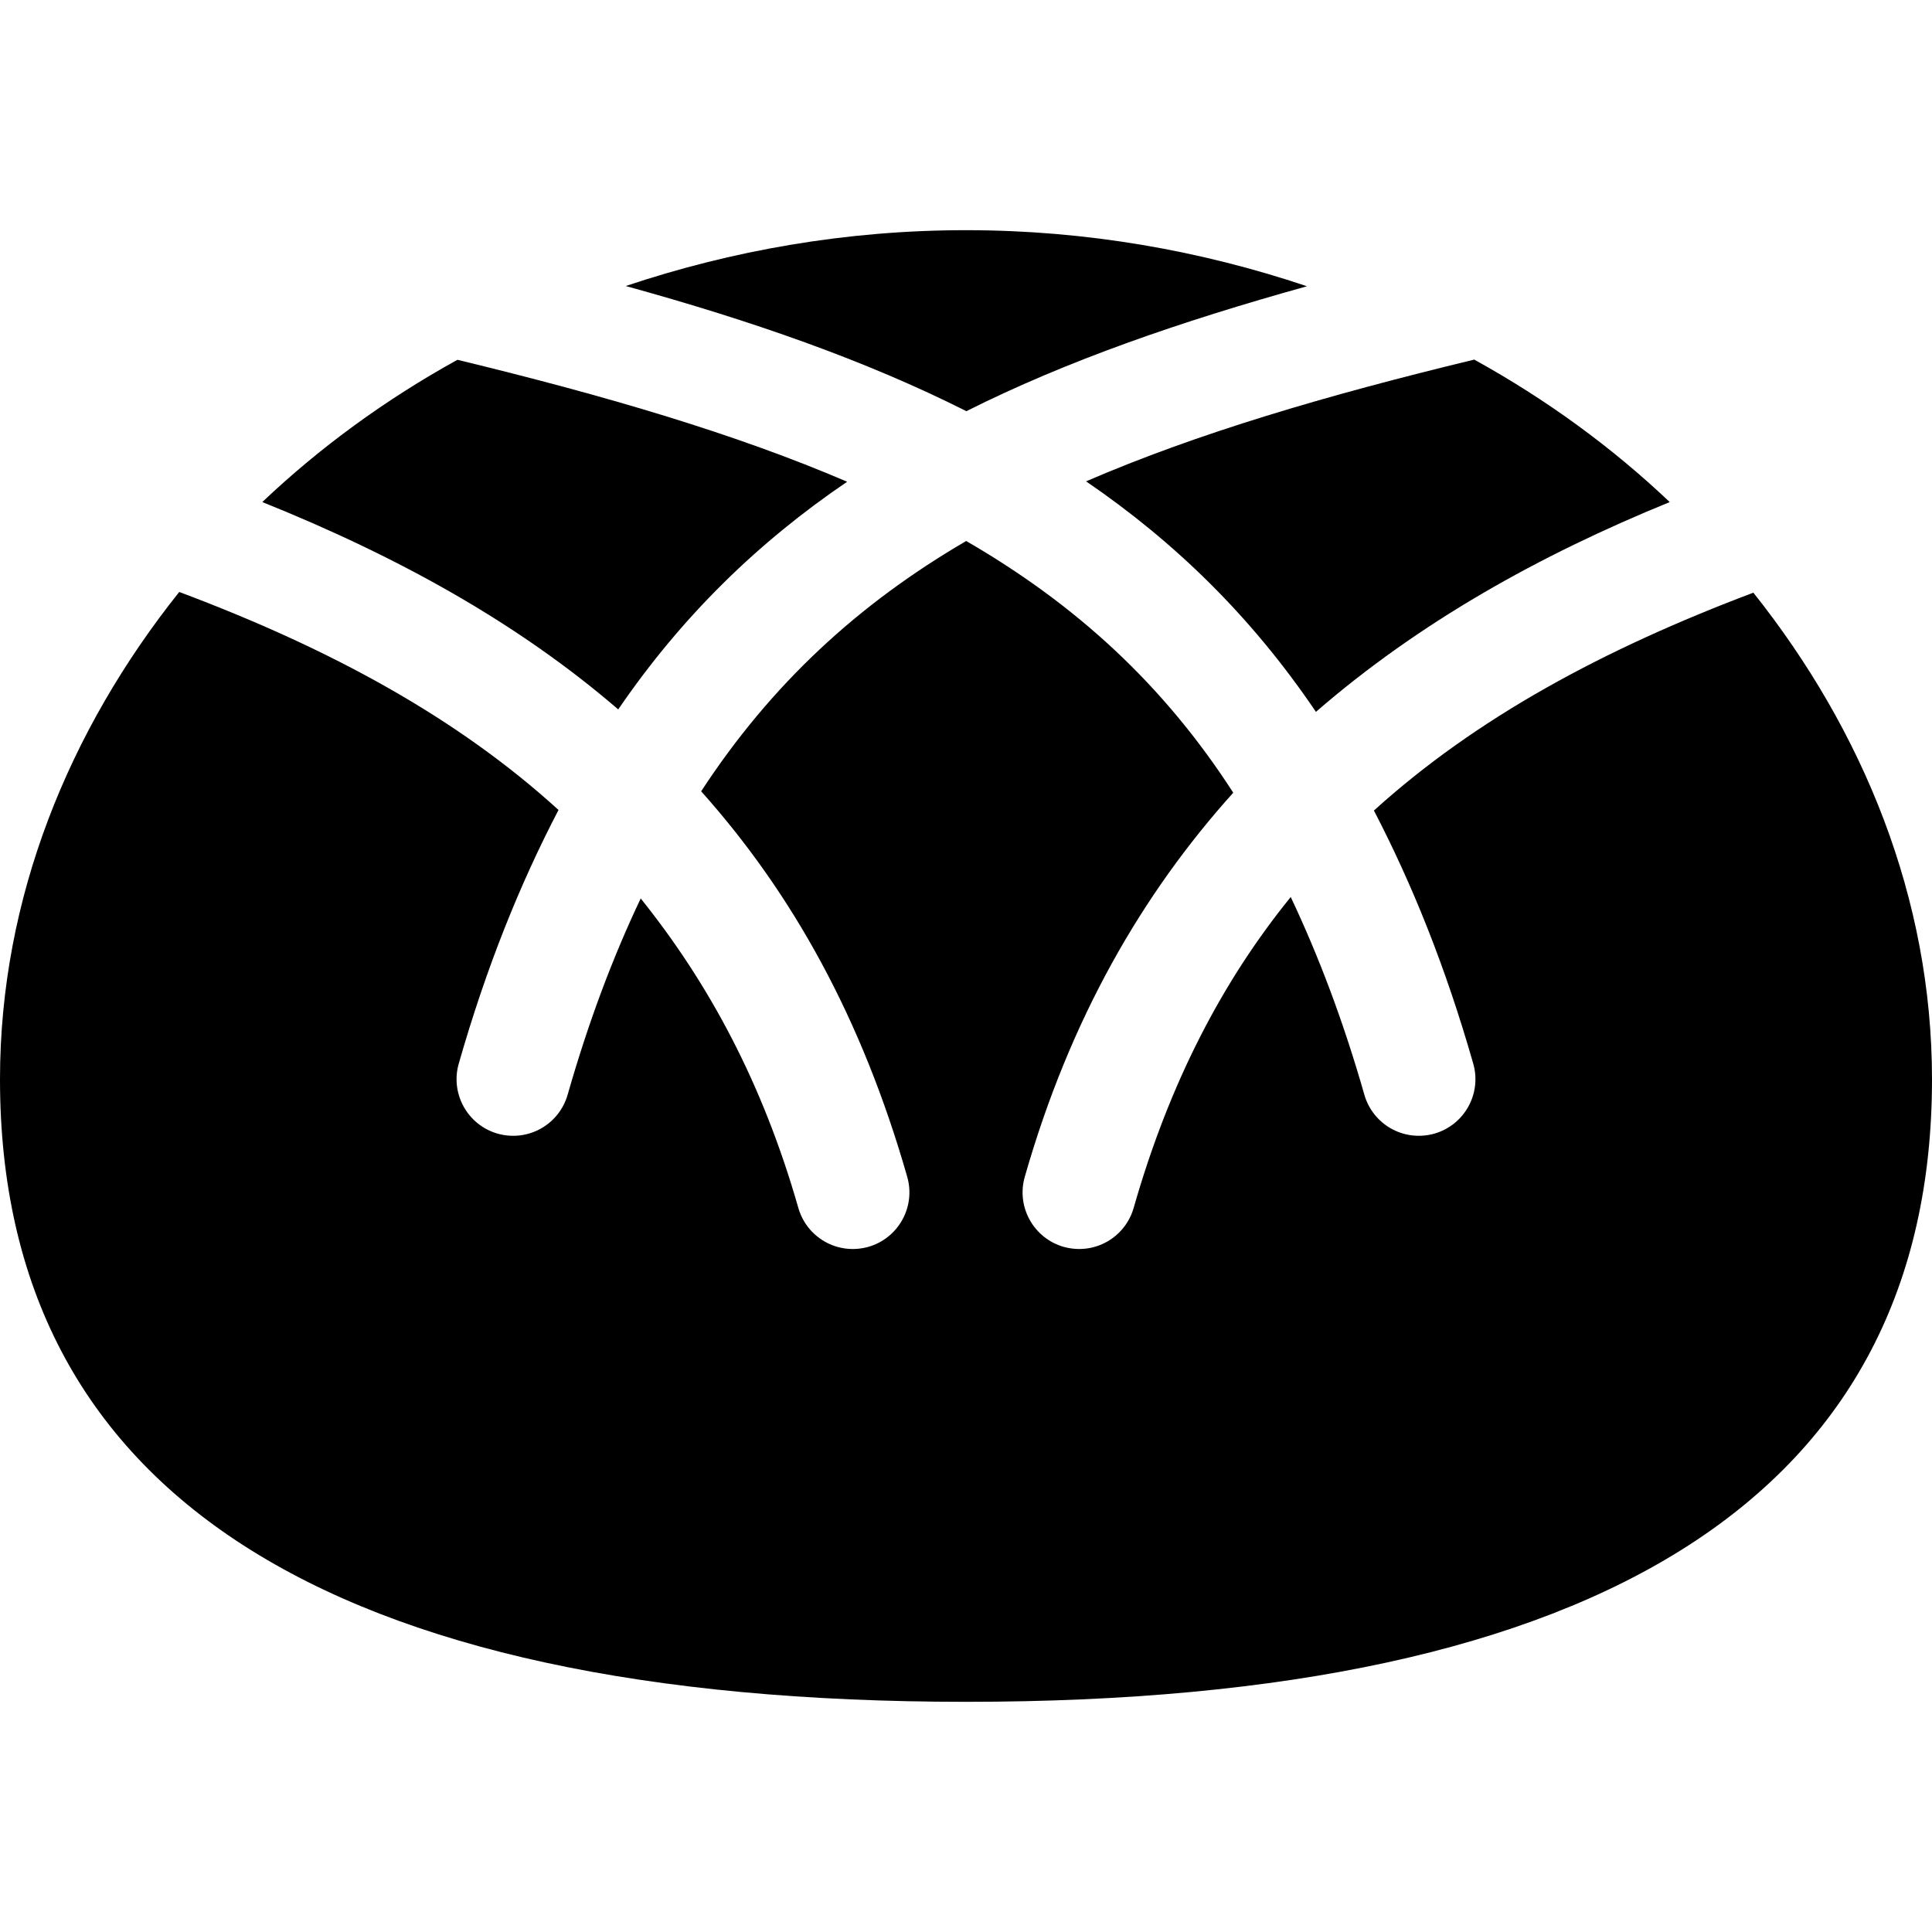 <?xml version="1.0" encoding="iso-8859-1"?>
<!-- Generator: Adobe Illustrator 19.0.0, SVG Export Plug-In . SVG Version: 6.00 Build 0)  -->
<svg version="1.1" id="Capa_1" xmlns="http://www.w3.org/2000/svg" xmlns:xlink="http://www.w3.org/1999/xlink" x="0px" y="0px"
	 viewBox="0 0 512 512" style="enable-background:new 0 0 512 512;" xml:space="preserve">
<g>
	<g>
		<path d="M390.689,95.299c-39.304,9.489-73.372,19.53-102.87,32.263c23.51,16.055,43.822,35.814,60.915,61.086
			c27.316-23.69,59.18-41.505,93.763-55.593C427.204,118.546,409.815,105.855,390.689,95.299z"/>
	</g>
</g>
<g>
	<g>
		<path d="M256,61c-31.778,0-62.089,5.387-90.17,14.799c33.521,9.24,63.58,19.728,90.271,33.166
			c26.453-13.29,56.579-23.735,90.265-33.104C318.23,66.407,287.851,61,256,61z"/>
	</g>
</g>
<g>
	<g>
		<path d="M121.222,95.348c-19.087,10.546-36.442,23.217-51.711,37.7c36.484,14.669,68.011,32.294,94.325,54.955
			c16.937-24.776,37.119-44.343,60.665-60.337C195.219,115.096,161.064,105.003,121.222,95.348z"/>
	</g>
</g>
<g>
	<g>
		<path d="M464.66,157.063c-39.791,15.009-73.488,33.221-100.558,57.739c10.148,19.517,19.017,41.499,26.327,67.083
			c2.271,7.954-2.344,16.26-10.313,18.545c-8.24,2.278-16.318-2.543-18.545-10.313c-5.599-19.598-12.14-36.813-19.514-52.403
			c-18.181,22.397-32.173,49.31-41.629,82.403c-2.223,7.756-10.292,12.594-18.545,10.313c-7.969-2.285-12.583-10.591-10.313-18.545
			c12.006-42.017,31.181-75.048,55.252-101.812c-18.495-28.691-41.73-49.9-70.774-66.703c-28.51,16.622-51.623,37.859-70.236,66.334
			c24.163,27.017,42.603,60.146,54.615,102.182c2.271,7.954-2.344,16.26-10.313,18.545c-8.24,2.278-16.318-2.543-18.545-10.313
			c-9.467-33.133-23.752-59.564-41.776-82.018c-7.352,15.472-13.828,32.629-19.367,52.018c-2.223,7.756-10.292,12.594-18.545,10.313
			c-7.969-2.285-12.583-10.591-10.313-18.545c7.328-25.644,16.234-47.655,26.444-67.238c-26.75-24.364-60.251-42.68-100.514-57.772
			C18.305,193.464,0,237.946,0,286c0,109.482,86.796,165,256,165s256-55.518,256-165C512,238.03,493.762,193.618,464.66,157.063z"/>
	</g>
</g>
<g>
</g>
<g>
</g>
<g>
</g>
<g>
</g>
<g>
</g>
<g>
</g>
<g>
</g>
<g>
</g>
<g>
</g>
<g>
</g>
<g>
</g>
<g>
</g>
<g>
</g>
<g>
</g>
<g>
</g>
</svg>

